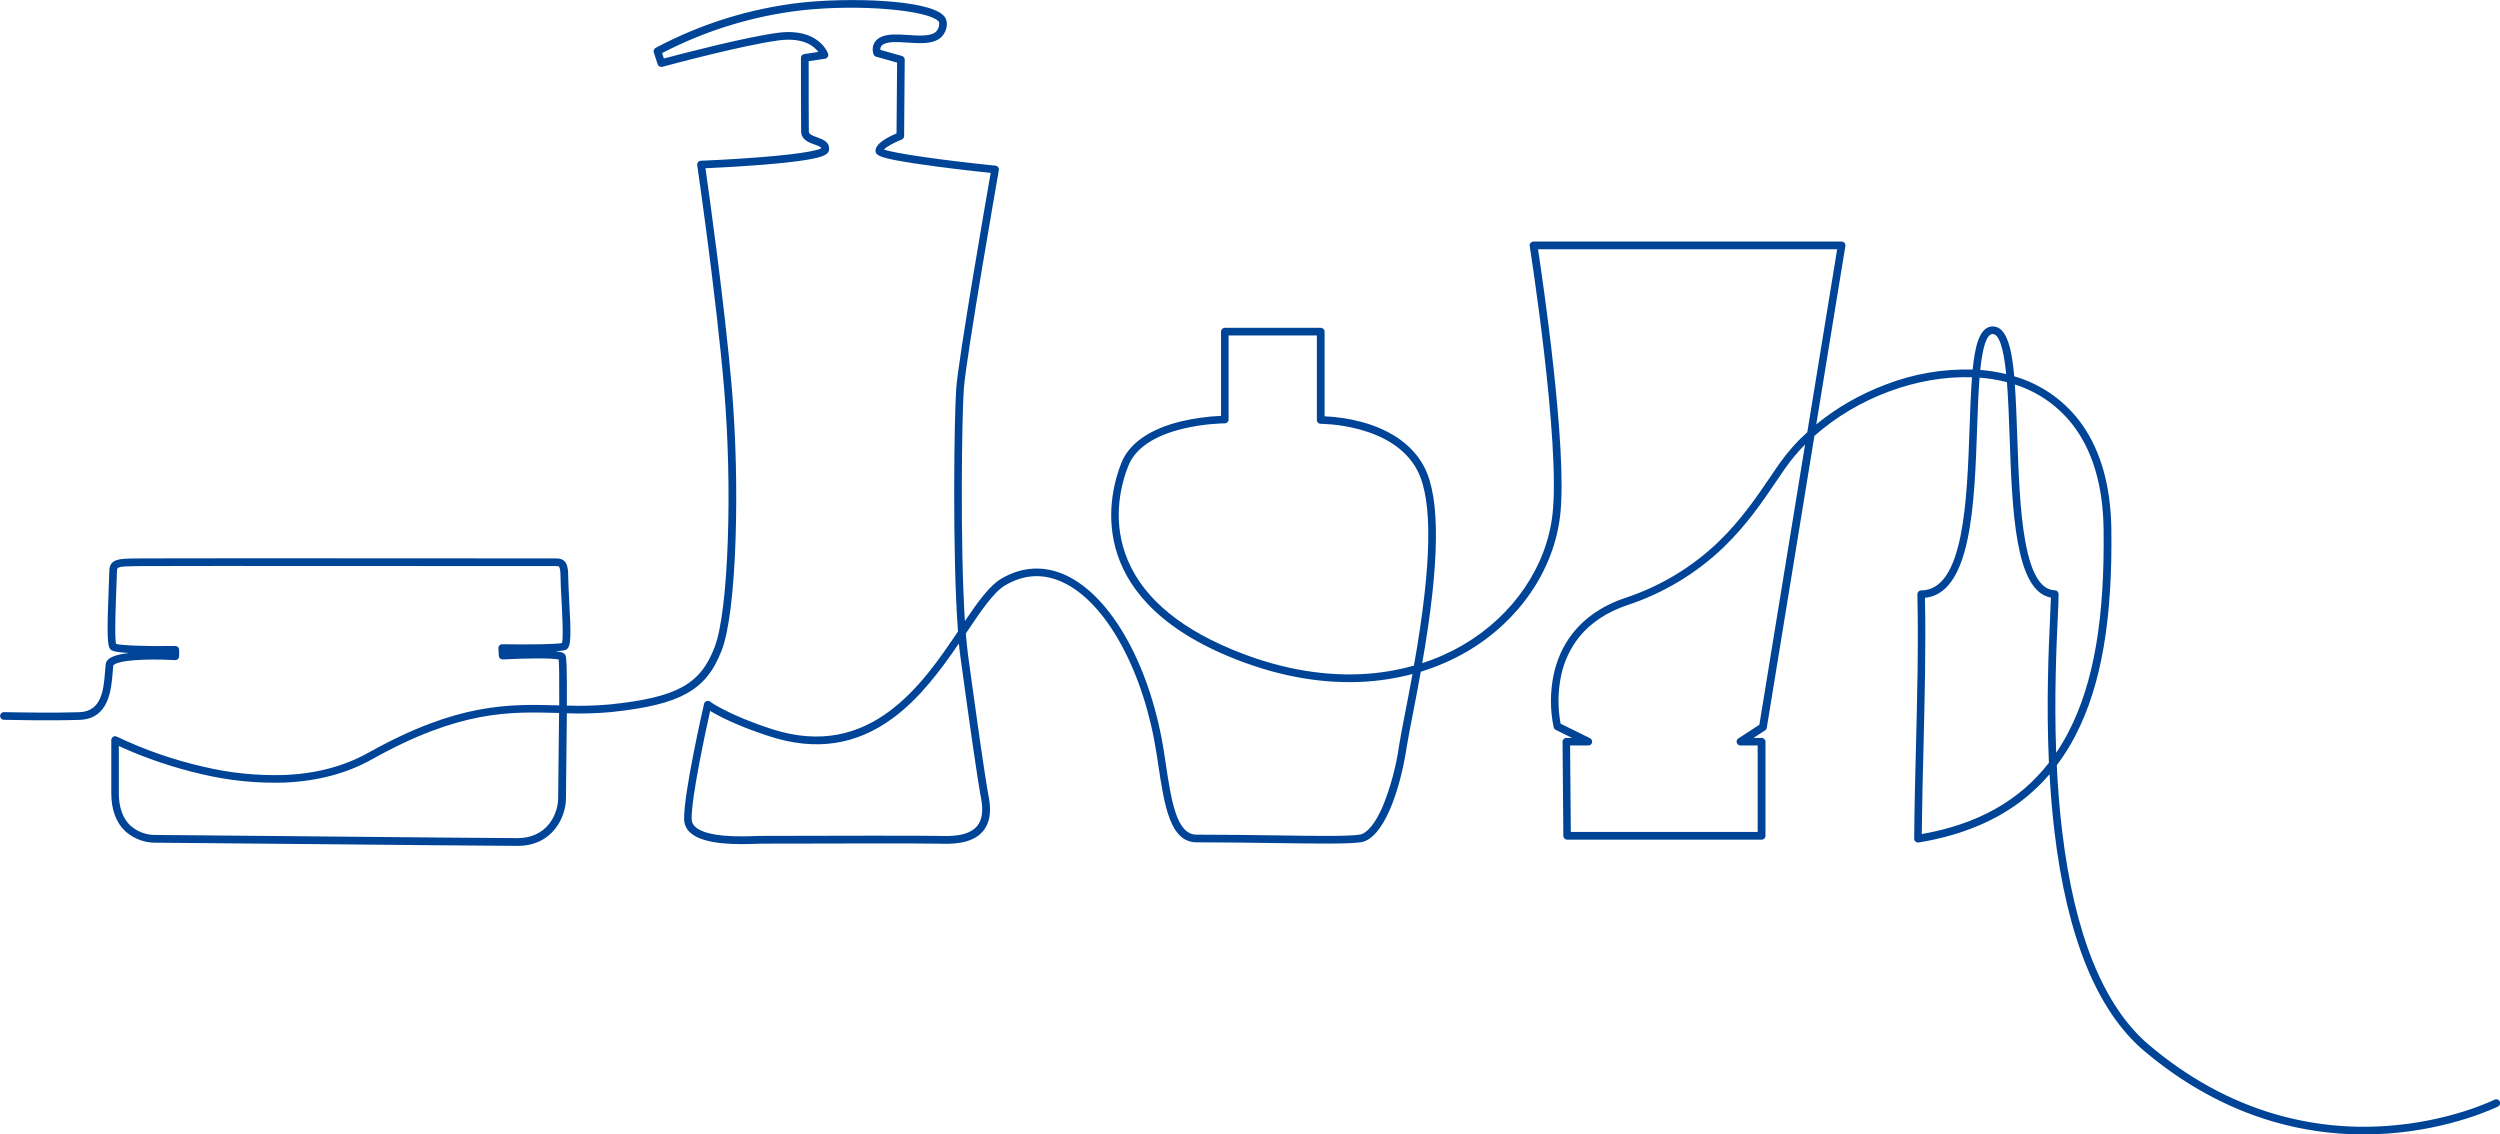 <?xml version="1.0" encoding="UTF-8"?>
<svg id="b" data-name="レイヤー 2" xmlns="http://www.w3.org/2000/svg" width="1123.39" height="509.74" viewBox="0 0 1123.39 509.74">
  <defs>
    <style>
      .g {
        fill: #004498;
        stroke-width: 0px;
      }
    </style>
  </defs>
  <g id="c" data-name="レイヤー 1">
    <g id="d" data-name="img startup">
      <g id="e" data-name="グループ 81">
        <g id="f" data-name="パス 20">
          <path class="g" d="M1062.24,509.74h-.04v-1.5c3.2,0,6.53-.11,9.79-.32,29.21-1.91,49.57-11.94,49.77-12.04.07-.03.1-.09.11-.13.01-.04.02-.1-.01-.17-.03-.07-.09-.1-.13-.11-.04-.01-.1-.02-.17.01-.2.1-20.26,10.08-49.59,11.99-17.02,1.15-33.95-.69-50.32-5.47-20.25-5.94-39.42-16.47-56.96-31.31-20.71-17.51-34.04-50.31-39.63-97.5-1.09-9.2-1.89-19.15-2.38-29.56v-.27s.15-.22.15-.22c3.21-4.23,6.06-8.77,8.48-13.5,11.45-22.22,16.5-51.58,15.89-92.39-.3-18.43-4.53-33.65-12.57-45.23-7.18-10.37-17.81-18-29.92-21.49l-1.03-.31-.04-.51c-1.32-14.92-3.85-21.58-8.21-21.58-4.02,0-6.37,5.78-7.61,18.73l-.07.7-.7-.02c-13.56-.47-26.81,1.79-39.44,6.72-11.72,4.41-22.5,10.74-32.06,18.81l-1.55,1.31,13.73-84.13c0-.11-.03-.16-.06-.19-.03-.03-.08-.06-.16-.06h-138.45c-.16.02-.24.14-.22.26.14.88,13.94,88.65,10.26,121-2.73,24.01-17.98,46.34-40.8,59.73-6.29,3.67-13,6.62-19.96,8.78l-1.17.36.21-1.21c8.06-45.65,8.48-74.57,1.27-88.42-4.77-9.18-14.1-15.89-26.98-19.42-5.62-1.53-11.43-2.39-17.25-2.57l-.73-.02v-39.49c0-.12-.1-.22-.22-.22h-43.1c-.12,0-.22.1-.22.22v39.28l-.72.02c-6.24.21-12.48,1.06-18.55,2.51-13.44,3.3-22.3,9.43-25.61,17.71-5.24,13.1-17.31,57.92,47.14,84.91,20.13,8.43,39.99,12.29,58.98,11.45,8.13-.35,16.22-1.62,24.06-3.79l1.15-.32-.21,1.17c-1.26,6.98-2.54,13.59-3.58,18.91l-.08.43c-1.18,6.07-2.11,10.87-2.6,14.09-1.34,9.36-3.81,18.56-7.34,27.34-3.56,8.33-7.7,13.23-11.65,13.8-5.57.81-19.81.6-37.85.34h-.63c-10.54-.16-22.5-.33-34.96-.33-10.39,0-12.75-15.73-15.48-33.95-.2-1.34-.4-2.68-.61-4.02-2.83-18.48-8.4-35.69-16.09-49.78-7.74-14.17-17.08-24.15-27-28.84-9.29-4.4-18.95-3.91-27.91,1.4-5.14,3.05-10.3,10.36-17.03,20.36l-1.22,1.81-.15-2.18c-2.4-34.82-1.47-95.22-.63-106.61,1.09-14.79,15.62-97.73,15.77-98.56.01-.14-.08-.25-.2-.26-18.78-1.91-47.98-5.56-51.45-7.79l-.5-.32.19-.56c.71-2.07,5.9-4.69,9.22-5.94.08-.03.14-.11.14-.21l.27-34.3c0-.1-.07-.19-.16-.22l-10.59-2.99-.1-.42c-.26-1.07-.1-2.19.46-3.15.98-1.52,3.15-2.41,6.29-2.59,2.29-.07,4.58,0,6.83.2,5.44.37,11.09.74,14.08-1.96,1.38-1.33,2.15-3.22,2.1-5.16,0-1.05-.45-2.02-1.25-2.68-7.21-6.67-41.4-7.49-62.74-5.15-22.72,2.63-44.49,9.41-64.68,20.16-.07.04-.11.15-.08.25l1.76,5.34c.04.11.16.18.27.15,3.71-1,36.26-9.74,52.45-11.91,13.4-1.8,18.44,4.2,19.98,6.86l.56.96-8.61,1.28c-.11.02-.19.11-.19.22v.14c0,4.7,0,28.38.08,32.95.05,2.7,2.71,3.64,5.05,4.47,2.3.81,4.29,1.52,4.02,3.54l-.03.21-.13.17c-1.36,1.67-11.55,3.34-28.69,4.69-13.11,1.04-26.17,1.57-26.72,1.59-.15.02-.24.13-.22.25.08.57,8.47,58.11,12.12,100.54,1.84,22.53,2.39,45.4,1.65,67.99-.79,23.43-2.94,40.78-6.05,48.88-6.68,17.38-17.45,23.35-48.01,26.6-6.82.63-13.73.81-20.56.52l-.72-.03v-.72c.04-5.83.12-21.31-.45-22.62-.19-.38-.7-1.41-13.93-1.23-5.11.07-10.1.29-12.02.39l-.75.04-.15-2.91h.8c15.1.25,25.7-.09,27.01-.86,1.52-.89,1.18-9.43.52-21.4v-.25c-.22-3.73-.41-7.25-.41-9.42,0-3.56-.37-5.38-1.29-6.29-.85-.84-2.12-.82-3.75-.81-.25,0-.51,0-.79,0h-8.15c-111.16-.08-170.33-.08-175.88,0-.99.01-1.91.02-2.78.03-8.04.07-10.59.27-10.59,4.21,0,1.06-.11,3.58-.23,6.5-.67,16.09-.86,26.31.29,27.54.28.3,1.14,1.23,14.77,1.48,4.99.09,9.88.06,12.34.04h.76s0,2.42,0,2.42l-.79-.04c-2.19-.1-7.9-.32-13.54-.11-9.83.36-14.96,1.78-15.25,4.23-.12.98-.2,2.08-.3,3.25-.61,7.63-1.54,19.16-12.98,19.56-11.09.38-27.18.11-33.59-.02h-.33s0,0,0,0c-.15,0-.24.09-.24.21,0,.14.09.24.22.24.2,0,20.63.49,33.96.03,11.84-.41,12.75-11.71,13.4-19.96v-.14c.1-1.12.19-2.18.3-3.1.2-1.51,2.93-3.4,14.82-3.84,6.04-.22,12.08.04,14.4.16h.11c.08,0,.14-.01.19-.06.04-.04.07-.1.07-.16v-2.89c0-.06-.02-.12-.07-.16-.04-.04-.13-.07-.16-.06-9.93.16-25.47-.04-27.58-1.23l-.2-.12-.1-.21c-.95-1.97-.59-14.13-.05-26.98.12-2.84.23-5.48.23-6.56,0-3.68,2.56-3.7,10.14-3.77.86,0,1.79-.02,2.78-.03,3.26-.05,30.45-.11,175.87,0h8.14s.81,0,.81,0c1.62-.02,2.71-.03,3.43.68.81.81,1.16,2.59,1.16,5.97,0,2.25.2,5.87.41,9.69.66,12,.85,19.25-.1,20.77l-.13.21-.23.09c-2.14.85-17.7.89-27.65.71h0c-.06,0-.12.03-.17.07-.04.04-.06.1-.06.16l.17,3.37c0,.06.03.11.07.15.04.04.1.06.16.06,9.23-.5,23.82-.83,26.17.3l.34.16.07.37c.29,1.55.4,8.77.33,22.08v.77s-1.88-.05-1.88-.05c-22-.61-44.75-1.25-84.7,21.11-10.9,6.1-23.68,9.52-38,10.16-12.46.42-24.94-.83-37.07-3.73-13.53-3.08-26.75-7.67-39.28-13.65-.05-.02-.08-.03-.12-.03h0c-.12,0-.22.1-.22.22v23.82c0,7.12,2,12.57,5.96,16.21,3.56,3.1,8.13,4.73,12.87,4.6,3.96,0,31.6.26,63.61.57l2.26.02c41.3.39,88.11.84,96.37.84,14.74,0,20.23-12.17,20.23-19.83,0-1.61.05-5.44.11-10.35l.02-1.21c.15-11.43.24-20.42.29-27.48v-.78s.78.03.78.03c6.84.29,13.75.11,20.56-.53,16.17-1.72,26.12-4.16,33.27-8.17,7.06-3.96,11.57-9.55,15.1-18.71,3.12-8.12,5.28-25.53,6.08-49.02.74-22.6.18-45.5-1.65-68.05-3.41-39.55-11.11-93.49-11.97-99.51l-.12-.82.83-.04c3.3-.14,14.96-.68,26.54-1.62,8.05-.65,14.5-1.36,19.16-2.11,6.09-.98,9.02-1.99,9.21-3.17.37-2.28-1.55-3.14-4.3-4.12-2.42-.86-4.71-1.67-4.76-4.06-.08-4.23-.08-24.55-.08-31.23v-1.65l8.64-1.29c.16-.05.22-.18.18-.29-.15-.43-3.95-10.66-21.05-8.37-14.82,1.99-43.26,9.44-51.62,11.68l-.68.18-1.65-4.98.56-.29c19.94-10.45,41.39-17.08,63.76-19.69,23.56-2.57,55.93-.94,62.37,5.01.68.51,1.11,1.36,1.15,2.28.08,1.83-.63,3.62-1.93,4.92-2.87,2.6-8.42,2.23-13.79,1.87-2.3-.21-4.62-.27-6.9-.2-3.33.2-5.57,1.14-6.62,2.79-.72,1.23-.85,2.74-.34,4.11.02.04.07.09.14.11l10.53,2.97-.27,33.98-.47.19c-4.28,1.7-8.89,4.33-8.99,6.58-.04.87,2.51,1.75,8.26,2.85,4.29.82,10.31,1.75,17.91,2.75,10.9,1.43,21.93,2.61,25.05,2.94l.8.08-.14.79c-1.49,8.53-14.58,83.7-15.6,97.58-.89,12.1-1.82,74.58.82,109.14l.02.26-.15.22c-13.34,19.83-32.39,48.15-64.98,48.15-6.33,0-13.17-1.07-20.59-3.48-20.12-6.54-28.03-12.47-28.11-12.53-.16-.06-.21-.03-.25-.01-.04.02-.08.06-.1.14-.37,1.63-9.15,40.02-8.92,51.52.02,1.84.82,3.59,2.18,4.82,5.85,5.53,21.72,4.96,28.49,4.72,1-.04,1.74-.06,2.21-.06.65,0,2.57,0,5.4-.01h2.52c18-.05,65.81-.17,71.81.01h.26c4.9.16,14.04.44,18.71-5,2.7-3.15,3.5-7.81,2.38-13.84-1.92-10.31-5.06-32.85-9.29-63.56-.41-2.95-.78-6.55-1.1-10.69l-.02-.26.66-.98c6.59-9.81,12.28-18.28,17.75-21.53,8.96-5.31,18.21-5.77,27.49-1.38,9.83,4.65,19.1,14.56,26.8,28.65,7.67,14.05,13.22,31.21,16.05,49.64l.61,4.01c2.77,18.43,5.16,34.33,15.93,34.33,12.65,0,24.75.18,35.43.33h.15c18.06.26,32.32.47,37.92-.34,8.77-1.27,16.38-21.85,19.37-41.52.5-3.27,1.45-8.18,2.66-14.4l.02-.1c1.15-5.93,2.45-12.59,3.75-19.86l.08-.45.44-.13c7.33-2.19,14.39-5.26,21-9.11,22.94-13.46,38.27-35.91,41.01-60.06,3.45-30.35-8.69-110.91-10.09-120l-.13-.86h137.94l-13.79,84.47-.2.18c-4.75,4.27-9.02,9.08-12.7,14.31-1.15,1.66-2.31,3.37-3.54,5.18l-.2.3c-6.31,9.31-13.45,19.85-23.76,29.76-11.99,11.48-26.66,20.28-42.43,25.45-21.43,7.27-28.74,22.21-31.1,33.46-1.57,7.6-1.56,15.31.02,22.91,0,.04.05.09.11.12l13.12,6.47h-8.98c-.12,0-.22.1-.22.23l.36,42.28c0,.12.1.22.22.22h87.39c.12,0,.22-.1.22-.22v-42.28c0-.12-.1-.22-.22-.22h-8.72l9.45-6.15c.05-.03.09-.09.1-.15l21.49-131.66.2-.18c19.75-17.71,47.68-28.01,72.85-26.88l.78.03-.07.78c-.57,6.77-.85,14.84-1.14,23.39-1.15,33.21-2.58,74.53-23.19,74.53-.1,0-.17.03-.23.09-.02.02-.04.08-.04.14.52,22.87-.07,46.33-.64,69.03-.34,13.46-.68,27.36-.79,40.83.02.11.06.16.09.18.03.02.09.05.17.04,16.95-2.76,31.47-8.35,43.15-16.62,5.99-4.25,11.37-9.29,16-14.99l1.23-1.51.1,1.95c.49,9.56,1.26,18.77,2.28,27.36,5.6,47.3,18.99,80.2,39.78,97.79,17.59,14.87,36.81,25.44,57.12,31.39,13.16,3.85,26.79,5.8,40.51,5.8h.17v1.5h-.17c-13.86,0-27.63-1.97-40.93-5.87-20.51-6.02-39.91-16.68-57.67-31.69-21.09-17.84-34.65-51.07-40.3-98.76-.95-8.05-1.69-16.64-2.18-25.55-4.43,5.2-9.5,9.83-15.07,13.79-11.87,8.4-26.59,14.08-43.77,16.88-.45.07-.91-.03-1.28-.3-.37-.27-.62-.67-.69-1.12-.02-.1-.02-.2-.02-.3.1-13.47.45-27.38.79-40.83.57-22.69,1.16-46.14.64-68.97,0-.46.17-.91.49-1.24.34-.33.77-.5,1.21-.52,19.23,0,20.63-40.52,21.76-73.08.29-8.24.56-16.04,1.09-22.68-24.5-.86-51.55,9.19-70.81,26.35l-21.4,131.14c-.08.48-.35.9-.76,1.17l-5.22,3.4h3.67c.95,0,1.72.77,1.72,1.72v42.28c0,.95-.77,1.72-1.72,1.72h-87.39c-.94,0-1.71-.77-1.72-1.71l-.36-42.28c0-.95.76-1.73,1.71-1.74h2.56l-7.35-3.63c-.46-.23-.79-.64-.91-1.13-1.63-7.83-1.64-15.74-.03-23.54,2.44-11.63,9.99-27.08,32.09-34.58,15.57-5.1,30.05-13.78,41.87-25.11,10.19-9.8,17.29-20.27,23.55-29.5l.21-.31c1.23-1.81,2.39-3.53,3.55-5.2,3.69-5.25,7.97-10.09,12.73-14.39l13.42-82.2h-134.42c1.9,12.45,13.35,89.79,9.96,119.53-2.8,24.62-18.4,47.49-41.75,61.18-6.58,3.84-13.6,6.9-20.88,9.12-1.28,7.11-2.54,13.62-3.66,19.38l-.03.15c-1.2,6.2-2.16,11.1-2.65,14.34-3.07,20.25-10.64,41.33-20.63,42.78-5.72.83-20.04.62-38.16.36h-.15c-10.68-.16-22.78-.33-35.41-.33-12.06,0-14.54-16.5-17.41-35.61l-.61-4.01c-2.8-18.25-8.29-35.25-15.88-49.15-7.54-13.81-16.58-23.5-26.12-28.01-8.81-4.17-17.59-3.72-26.09,1.32-5.18,3.07-10.79,11.41-17.28,21.07l-.36.54c.32,4,.68,7.48,1.07,10.34,4.22,30.69,7.36,53.21,9.28,63.49,1.21,6.5.3,11.58-2.71,15.09-5.13,5.99-14.73,5.69-19.89,5.53h-.26c-5.98-.19-53.77-.07-71.77-.02h-2.52c-2.83.01-4.75.02-5.41.02-.46,0-1.19.03-2.11.06-7.02.25-23.32.83-29.62-5.11-1.66-1.5-2.63-3.65-2.66-5.9-.24-11.67,8.58-50.24,8.96-51.88.1-.45.38-.83.77-1.07.39-.25.85-.32,1.3-.22.24.05.46.16.66.31.08.06,7.96,5.89,27.66,12.29,44.36,14.41,68.04-20.55,83.72-43.86-2.61-34.68-1.69-97.01-.8-109.11,1-13.59,13.46-85.35,15.48-96.93-3.92-.41-14.16-1.52-24.29-2.86-7.63-1.01-13.68-1.94-18-2.76-7.43-1.43-9.56-2.41-9.47-4.39.14-3.35,5.79-6.21,9.46-7.72l.25-31.83-9.42-2.66c-.51-.14-.93-.52-1.13-1.02-.67-1.81-.5-3.78.46-5.42,1.34-2.11,3.97-3.28,7.83-3.51,2.36-.08,4.74,0,7.08.2,5.04.34,10.27.69,12.64-1.46.98-.97,1.52-2.36,1.46-3.77-.02-.47-.24-.9-.61-1.19-4.97-4.59-34.17-7.62-61.24-4.67-21.97,2.57-43.05,9.04-62.67,19.23l.8,2.43c9.15-2.44,36.6-9.59,51.13-11.54,18.29-2.46,22.5,8.88,22.67,9.36.31.9-.17,1.88-1.06,2.2-.1.04-.21.06-.31.08l-7.36,1.1v.36c0,17.91.02,28.4.08,31.2.02,1.15,1,1.69,3.76,2.67,2.34.83,5.88,2.08,5.28,5.77-.29,1.77-2.09,3.06-10.46,4.41-4.7.76-11.19,1.47-19.27,2.12-10.78.87-21.64,1.4-25.77,1.58,1.29,9.02,8.58,60.59,11.86,98.78,1.84,22.61,2.4,45.57,1.66,68.23-.8,23.65-3,41.23-6.18,49.51-3.66,9.52-8.37,15.34-15.76,19.48-7.34,4.11-17.47,6.61-33.86,8.36-6.63.62-13.35.81-20,.56-.05,6.94-.14,15.69-.28,26.71l-.02,1.21c-.06,4.91-.11,8.73-.11,10.33,0,8.25-5.9,21.33-21.73,21.33-8.27,0-55.08-.45-96.39-.84l-2.26-.02c-32-.3-59.64-.57-63.57-.57-5.09.15-10.03-1.63-13.89-4.98-4.29-3.95-6.46-9.77-6.46-17.33v-23.82c0-.95.77-1.72,1.72-1.72h0c.27,0,.54.06.78.19,12.41,5.92,25.53,10.48,38.96,13.54,12.01,2.86,24.35,4.1,36.67,3.69,14.08-.63,26.64-3.99,37.33-9.97,40.32-22.56,63.26-21.92,85.47-21.31h.35c.06-11.59-.03-18.51-.25-20.6-2.5-.64-13.33-.67-25.08-.04-.44.02-.91-.13-1.25-.44-.34-.3-.54-.73-.57-1.19l-.17-3.38c-.02-.47.15-.94.48-1.29.33-.34.78-.53,1.25-.53h0c12.88.23,24.53-.01,26.82-.53.74-2.24.04-14.81-.22-19.67-.21-3.85-.41-7.48-.41-9.77,0-3.65-.45-4.64-.71-4.91-.27-.27-1.24-.25-2.36-.24h-.82s-8.14,0-8.14,0c-145.42-.1-172.59-.04-175.85,0-.99.01-1.92.02-2.79.03-8.39.07-8.66.42-8.66,2.27,0,1.11-.11,3.65-.23,6.58-.24,5.88-.97,23.25-.18,26.08,1.99.65,12.71,1.17,26.6.95h.02c.45,0,.89.18,1.21.49.33.32.52.77.52,1.23v2.89c0,.47-.2.93-.54,1.25-.34.32-.82.49-1.28.47h-.12c-2.29-.13-8.28-.38-14.26-.16-12.49.46-13.38,2.53-13.39,2.55-.1.87-.18,1.9-.27,3v.14c-.64,7.81-1.68,20.89-14.86,21.34-13.37.46-33.85-.02-34.05-.03-.95-.02-1.7-.81-1.68-1.76.01-.93.78-1.69,1.71-1.69h.4c6.4.14,22.46.41,33.5.03,10.11-.35,10.9-10.23,11.53-18.17.09-1.19.18-2.31.3-3.31.23-1.92,1.76-4.13,10.49-5.12-7.21-.42-7.88-1.14-8.4-1.7-1.27-1.37-1.65-5.65-.69-28.63.12-2.9.23-5.41.23-6.44,0-5.61,4.55-5.65,12.08-5.71.86,0,1.78-.02,2.77-.03,5.56-.08,64.74-.08,175.9,0h8.15c.27,0,.52,0,.77,0,1.81-.02,3.53-.04,4.83,1.24,1.25,1.23,1.73,3.29,1.73,7.35,0,2.13.19,5.63.39,9.34v.25c.94,16.8.88,21.53-1.24,22.78-.63.37-2.36.63-4.8.81,3.72.38,4.06,1.08,4.42,1.81.45.92.69,4.92.6,22.56,6.53.24,13.12.06,19.62-.54,29.84-3.17,40.33-8.93,46.76-25.65,3.05-7.94,5.17-25.13,5.95-48.39.74-22.53.18-45.35-1.65-67.82-3.65-42.39-12.02-99.88-12.11-100.45-.14-.94.52-1.82,1.46-1.95.06,0,.12-.02.19-.02.55-.02,13.58-.55,26.66-1.59,22.12-1.75,26.61-3.51,27.47-4.03-.1-.47-.76-.87-3.03-1.67-2.52-.89-5.98-2.12-6.05-5.85-.08-4.59-.08-28.28-.08-32.98v-.13c0-.85.63-1.58,1.47-1.7l6.36-.95c-1.95-2.62-6.82-6.65-17.86-5.18-16.1,2.16-48.57,10.87-52.21,11.86-.93.25-1.85-.24-2.13-1.11l-1.76-5.34c-.25-.77.07-1.62.77-2.03,20.39-10.85,42.33-17.69,65.25-20.34,21.64-2.37,56.41-1.42,63.9,5.51,1.11.92,1.77,2.31,1.77,3.79.06,2.34-.88,4.63-2.58,6.27-3.48,3.15-9.45,2.75-15.22,2.37-2.22-.2-4.45-.26-6.66-.2-2.58.15-4.4.82-5.08,1.88-.28.47-.4,1.03-.35,1.59l9.71,2.74c.75.21,1.26.9,1.25,1.67l-.27,34.31c0,.71-.45,1.35-1.11,1.6-3.78,1.43-6.87,3.3-7.95,4.46,4.58,1.69,25.72,4.77,50.11,7.25.94.1,1.63.94,1.54,1.89l-.02.12c-.15.83-14.67,83.7-15.75,98.42-.82,11.12-1.72,69.17.49,104.21,6.25-9.23,11.2-15.98,16.28-19,9.41-5.58,19.55-6.09,29.32-1.47,10.21,4.83,19.78,15.02,27.67,29.47,7.78,14.24,13.4,31.63,16.26,50.28.21,1.35.41,2.69.61,4.02,2.63,17.54,4.91,32.68,14,32.68,12.47,0,24.43.17,34.98.32h.63c17.97.27,32.17.48,37.61-.32,3.37-.49,7.19-5.19,10.48-12.89,3.48-8.66,5.92-17.74,7.24-26.99.49-3.26,1.43-8.07,2.61-14.16l.08-.43c.97-5.01,2.17-11.19,3.36-17.72-7.59,2.01-15.4,3.2-23.24,3.54-19.22.84-39.29-3.05-59.63-11.56-65.71-27.52-53.31-73.43-47.95-86.85,3.5-8.75,12.71-15.18,26.65-18.61,5.94-1.42,12.03-2.26,18.13-2.52v-37.84c0-.95.77-1.72,1.72-1.72h43.1c.95,0,1.72.77,1.72,1.72v38.04c5.7.23,11.37,1.1,16.87,2.6,13.29,3.64,22.94,10.61,27.91,20.17,7.3,14.03,7,42.87-.91,88.16,6.42-2.08,12.63-4.86,18.47-8.27,22.41-13.15,37.39-35.05,40.07-58.6,3.65-32.15-10.11-119.72-10.25-120.6-.15-.94.5-1.82,1.43-1.97.09-.01.18-.02.27-.02h138.45c.46,0,.89.18,1.22.5s.5.76.5,1.22c0,.09,0,.19-.02.28l-13.08,80.15c9.3-7.57,19.71-13.55,30.95-17.79,12.59-4.91,25.82-7.21,39.32-6.84.98-9.7,2.87-19.39,9.04-19.39,6.66,0,8.64,11.26,9.66,22.44h.05c12.44,3.6,23.36,11.44,30.73,22.09,8.21,11.83,12.53,27.33,12.84,46.06.62,41.07-4.48,70.66-16.05,93.1-2.42,4.72-5.26,9.26-8.46,13.5.49,10.28,1.28,20.1,2.36,29.18,5.54,46.8,18.7,79.28,39.11,96.53,17.38,14.7,36.36,25.13,56.41,31.01,16.2,4.73,32.96,6.55,49.8,5.41,28.97-1.89,48.82-11.74,49.02-11.84.41-.21.88-.24,1.32-.1.44.14.79.45,1,.86.21.41.24.88.1,1.31-.14.44-.45.79-.86,1-.21.1-20.83,10.27-50.34,12.2-3.28.21-6.6.32-9.85.32ZM232.52,378.12c-8.21,0-54.64-.44-95.61-.83l-3.07-.03c-31.98-.3-59.6-.57-63.54-.57-4.59.15-9.07-1.45-12.57-4.47-3.87-3.56-5.83-8.91-5.83-15.9v-22.26h.75l.32-.68c12.15,5.64,24.92,10.02,37.97,13.02,12.18,2.9,24.7,4.16,37.21,3.75,14.39-.64,27.25-4.08,38.22-10.22,39.86-22.31,62.54-21.67,84.47-21.06l1.89.05v.73c-.07,9.81-.2,20.46-.29,27.51-.07,5.54-.13,9.83-.13,11.57-.07,4.5-1.64,8.93-4.41,12.46-3.61,4.53-8.92,6.93-15.38,6.93ZM70.28,375.19c3.97,0,31.59.26,63.58.57l3.07.03c40.96.39,87.39.83,95.59.83,5.98,0,10.89-2.2,14.2-6.36,2.57-3.28,4.02-7.38,4.09-11.54,0-1.73.05-6.03.12-11.48.09-6.96.22-17.27.29-26.87h-.42c-21.74-.62-44.2-1.25-83.7,20.86-11.17,6.25-24.26,9.75-38.89,10.41-12.64.43-25.3-.85-37.61-3.78-12.76-2.94-25.27-7.18-37.2-12.63v21.1c0,6.56,1.79,11.53,5.33,14.78,3.2,2.76,7.29,4.21,11.55,4.09ZM333.23,377.32c-7.44,0-17.63-.69-21.89-4.72-1.28-1.14-2.03-2.79-2.05-4.53-.21-10.3,7.12-43.46,8.59-50l.73.16.41-.63c2.79,1.81,11,6.57,27.07,11.79,20.33,6.6,38.1,4,54.3-7.96,12.59-9.29,22.3-22.87,30.42-34.87l1.18-1.75.18,2.11c.27,3.12.58,5.91.9,8.3,4.23,30.74,7.38,53.3,9.29,63.58,1.1,5.89.33,10.43-2.28,13.47-4.53,5.28-13.53,5.01-18.36,4.85h-.26c-5.94-.19-52.11-.07-71.83-.03-4.21.01-7.09.02-7.92.02-.51,0-1.26.03-2.22.06-1.55.06-3.76.14-6.28.14ZM319.12,319.44c-1.88,8.4-8.52,38.94-8.32,48.61.01,1.32.58,2.57,1.56,3.44,5.27,4.98,21.13,4.41,27.1,4.19.98-.04,1.76-.06,2.27-.06.83,0,3.71,0,7.92-.02,19.73-.05,65.92-.16,71.88.02h.26c4.59.15,13.12.41,17.18-4.32,2.3-2.68,2.95-6.79,1.94-12.22-1.92-10.32-5.07-32.89-9.31-63.65-.26-1.86-.5-3.97-.72-6.28-7.95,11.66-17.42,24.52-29.59,33.5-16.63,12.27-34.84,14.94-55.66,8.18-14.76-4.8-23.01-9.24-26.51-11.38ZM862.04,376.58v-.9c.12-13.08.45-26.59.78-39.65v-.11c.56-22.35,1.14-45.45.66-67.99l.75-.02-.04-.75c8.88-.5,14.9-8.62,18.38-24.82,3.12-14.49,3.77-33.42,4.35-50.11.28-8.04.57-16.35,1.17-23.42l.06-.73.73.05c4.66.31,9.31,1.08,13.82,2.29l.51.14.04.53c.64,7.76.96,16.74,1.26,25.41,1.13,32.29,2.42,68.88,17.9,70.64l.68.08v.68c-.05,2.19-.2,5.41-.38,9.5v.19c-.62,13.34-1.77,38.15-.52,65.4v.27s-.16.22-.16.22c-13.66,17.71-33,28.49-59.11,32.96l-.88.15ZM865,268.61c.45,22.35-.12,45.22-.67,67.35v.11c-.32,12.76-.65,25.94-.77,38.72,25.17-4.47,43.87-14.95,57.13-32.02-1.23-27.21-.09-51.94.53-65.25v-.19c.18-3.68.32-6.66.37-8.8-16.12-2.82-17.41-39.53-18.55-71.97-.3-8.47-.6-17.21-1.21-24.82-4.02-1.05-8.15-1.74-12.29-2.05-.56,6.87-.83,14.87-1.1,22.61-.58,16.76-1.24,35.76-4.38,50.38-3.55,16.53-9.79,25.02-19.04,25.95ZM791.32,375.33h-86.95l-.35-41.83h9.71c.09,0,.16-.05.2-.12.05-.11,0-.24-.1-.3l-13.89-6.85-.07-.37c-1.42-7.4-1.39-14.89.1-22.28,1.35-6.75,4.34-13.14,8.67-18.49,5.32-6.5,12.77-11.4,22.13-14.58,15.84-5.19,30.56-14.02,42.59-25.55,10.35-9.95,17.5-20.51,23.82-29.83,1.3-1.91,2.52-3.72,3.74-5.47,3.17-4.53,6.81-8.76,10.81-12.58l1.62-1.54-21.39,131.05-10,6.51c-.06.04-.1.11-.1.19,0,.12.1.22.22.22h9.24v41.84ZM705.86,373.83h83.96v-38.84h-7.74c-.95,0-1.72-.78-1.72-1.73,0-.58.29-1.12.78-1.44l9.44-6.15,20.55-125.93c-3.29,3.32-6.31,6.93-8.98,10.76-1.21,1.74-2.43,3.55-3.73,5.46-6.36,9.38-13.56,20.01-24.02,30.07-12.19,11.68-27.12,20.64-43.16,25.89-9.09,3.08-16.3,7.83-21.44,14.1-4.17,5.16-7.06,11.33-8.36,17.84-1.43,7.07-1.48,14.25-.17,21.33l13.22,6.52c.85.42,1.21,1.45.79,2.3-.29.59-.89.97-1.55.97h-8.2l.33,38.83ZM922.63,342.76l-.09-2.19c-1.07-26.27.03-50.14.62-62.96.23-4.91.39-8.46.39-10.63,0-.12-.1-.22-.22-.22-7.07-.19-11.87-7.7-14.69-22.97-2.48-13.46-3.09-30.66-3.67-47.29v-.11c-.32-8.95-.62-17.4-1.18-24.58l.75-.06.21-.72c11.94,3.49,22.42,11.04,29.5,21.26,7.99,11.51,12.19,26.64,12.49,44.98.62,40.74-4.42,70.03-15.83,92.18-2.05,4-4.41,7.88-7.01,11.53l-1.27,1.78ZM905.38,172.77c.51,6.97.79,15.04,1.09,23.55v.11c.59,16.58,1.19,33.73,3.65,47.08,2.67,14.46,7,21.57,13.25,21.74.94.03,1.67.78,1.68,1.72,0,2.21-.16,5.77-.39,10.7-.57,12.44-1.63,35.28-.71,60.59,2.06-3.05,3.95-6.24,5.63-9.51,11.3-21.93,16.28-50.99,15.67-91.47-.3-18.04-4.41-32.89-12.22-44.15-6.68-9.64-16.47-16.84-27.65-20.36ZM606.28,304.55c-17.39,0-35.43-3.87-53.72-11.53-25.67-10.75-41.93-25.47-48.35-43.77-6.01-17.13-1.67-32.77,1.45-40.57,7.89-19.72,44.32-19.95,44.69-19.95.12,0,.22-.1.22-.22v-39.29h42.66v39.5c0,.06.02.12.07.16.04.04.1.06.17.06h0c.34,0,33.37-.16,44.77,21.76,7.2,13.85,6.72,43-1.49,89.1l-.08.46-.45.13c-8.09,2.32-16.46,3.68-24.87,4.03-1.68.07-3.38.11-5.07.11ZM552.08,150.72v37.79c0,.95-.77,1.72-1.72,1.72-.36,0-35.78.22-43.3,19.01-3.04,7.6-7.28,22.85-1.43,39.52,6.27,17.87,22.25,32.3,47.51,42.88,19.86,8.32,39.43,12.12,58.15,11.3,8.14-.35,16.23-1.64,24.07-3.85,8.06-45.5,8.57-74.18,1.55-87.69-10.94-21.02-43.06-20.94-43.41-20.95-.46-.02-.91-.17-1.24-.49-.33-.33-.52-.77-.52-1.23v-38h-39.66ZM903.19,170.08l-1.03-.27c-4.31-1.11-8.75-1.84-13.18-2.15l-.77-.05.08-.77c1.22-12.63,3.42-18.26,7.14-18.26,3.98,0,6.35,6.3,7.67,20.43l.1,1.06ZM889.84,166.23c3.92.31,7.83.94,11.65,1.87-1.2-11.95-3.24-18.01-6.08-18.01-2.6,0-4.47,5.43-5.57,16.14Z"/>
          <path class="g" d="M1062.2,508.98c-13.84.02-27.61-1.95-40.89-5.83-20.41-5.99-39.72-16.6-57.39-31.54-20.95-17.71-34.42-50.78-40.04-98.27-1.09-9.21-1.82-18.44-2.28-27.41-4.67,5.75-10.11,10.84-16.15,15.13-11.77,8.34-26.4,13.97-43.46,16.75-.53.09-1.03-.27-1.12-.8,0-.05-.01-.11-.01-.16.1-13.37.45-27.33.78-40.83.57-22.69,1.16-46.15.64-69.01,0-.26.1-.51.28-.7.19-.18.44-.28.7-.29h.05c19.88,0,21.3-40.92,22.44-73.81.3-8.63.58-16.64,1.15-23.43-24.9-1.11-52.82,9.21-72.31,26.69l-21.45,131.4c-.04.27-.2.51-.43.66l-7.34,4.78h6.19c.54,0,.97.44.97.97v42.28c0,.54-.44.97-.97.97h-87.39c-.53,0-.97-.43-.97-.96l-.36-42.28c0-.54.43-.98.96-.98,0,0,0,0,0,0h5.76l-10.23-5.05c-.26-.13-.45-.36-.51-.64-1.59-7.66-1.6-15.56-.02-23.21,2.4-11.44,9.83-26.63,31.6-34.02,15.77-5.16,30.17-13.8,42.15-25.28,10.26-9.86,17.38-20.37,23.66-29.64,1.3-1.92,2.53-3.73,3.75-5.49,3.71-5.28,8.01-10.12,12.81-14.44l13.6-83.33h-136.18c1.6,10.41,13.54,89.87,10.09,120.2-2.77,24.38-18.24,47.05-41.38,60.62-6.67,3.89-13.77,6.97-21.16,9.18-1.31,7.3-2.62,14.05-3.75,19.87-1.22,6.26-2.18,11.2-2.67,14.47-2.93,19.33-10.44,40.76-20,42.15-5.66.82-19.95.61-38.04.35-10.72-.15-22.87-.33-35.57-.33-11.41,0-13.85-16.21-16.67-34.97-.2-1.33-.4-2.66-.61-4.01-2.81-18.34-8.33-35.42-15.96-49.39-7.62-13.95-16.77-23.75-26.46-28.33-9.05-4.28-18.06-3.83-26.79,1.35-5.32,3.15-10.97,11.56-17.52,21.3l-.51.76c.32,4.01.68,7.6,1.1,10.65,4.23,30.72,7.37,53.26,9.28,63.53,1.17,6.27.31,11.13-2.54,14.47-4.9,5.71-14.27,5.43-19.3,5.27h-.26c-5.91-.19-52.08-.07-71.79-.02-4.21.01-7.09.02-7.92.02-.48,0-1.23.03-2.18.06-6.87.25-22.96.83-29.03-4.91-1.52-1.37-2.4-3.32-2.42-5.36-.23-11.64,8.56-50.07,8.94-51.7.12-.52.64-.85,1.17-.73.13.03.26.09.37.17.08.06,7.95,5.93,27.89,12.41,44.28,14.39,67.68-19.05,84.72-44.38-2.6-34.15-1.73-96.8-.82-109.26,1.02-13.88,13.92-88,15.61-97.65-3.35-.35-14.27-1.52-25.07-2.94-7.58-1-13.62-1.93-17.95-2.76-7.56-1.45-8.92-2.36-8.86-3.62.14-3.23,6.95-6.24,9.46-7.24l.26-32.9-9.97-2.82c-.29-.08-.53-.29-.64-.58-.58-1.57-.43-3.32.41-4.77,1.19-1.87,3.62-2.93,7.22-3.14,2.33-.07,4.65,0,6.97.2,5.21.35,10.6.71,13.21-1.66,1.16-1.15,1.78-2.73,1.71-4.36-.03-.69-.36-1.33-.91-1.75-6.2-5.73-38.86-7.31-61.77-4.81-22.19,2.59-43.71,9.24-63.5,19.61l1.22,3.71c5.61-1.5,36.21-9.62,51.72-11.7,17.74-2.38,21.7,8.4,21.86,8.86.18.51-.09,1.06-.6,1.24-.06.02-.12.03-.17.04l-8,1.19c0,4.71,0,27.74.08,32.22.03,1.74,1.63,2.43,4.26,3.36,2.36.83,5.29,1.87,4.79,4.95-.22,1.36-1.98,2.53-9.84,3.79-4.68.75-11.15,1.47-19.22,2.12-11.5.93-23.06,1.46-26.57,1.62,1.17,8.1,8.62,60.53,11.98,99.56,1.85,22.66,2.4,45.41,1.66,68.14-.8,23.56-2.97,41.05-6.13,49.26-3.59,9.34-8.2,15.05-15.43,19.1-7.25,4.06-17.29,6.53-33.57,8.26-6.87.64-13.77.82-20.66.53-.05,7.22-.14,16.27-.29,27.48-.07,5.48-.13,9.82-.13,11.55,0,7.96-5.7,20.58-20.98,20.58-8.28,0-55.22-.45-96.63-.84-33.04-.31-61.57-.59-65.59-.59-4.91.14-9.69-1.57-13.4-4.8-4.11-3.78-6.2-9.42-6.2-16.76v-23.82c0-.54.44-.97.97-.97.15,0,.3.04.44.11,12.5,5.97,25.62,10.53,39.13,13.6,12.07,2.88,24.46,4.12,36.86,3.71,14.2-.64,26.88-4.02,37.67-10.07,40.14-22.47,62.99-21.83,85.09-21.21l1.11.03c.06-10.84,0-20.21-.31-21.94-1.9-.91-14.44-.84-25.8-.23-.26.02-.51-.07-.7-.25-.19-.17-.31-.41-.32-.67l-.17-3.37c-.01-.27.08-.53.27-.73.19-.19.45-.3.72-.3,12.2.22,25.62.03,27.36-.66,1.02-1.61.35-13.77,0-20.33-.21-3.85-.41-7.48-.41-9.73,0-3.08-.3-4.81-.93-5.44-.47-.47-1.32-.48-2.9-.46-.26,0-.53,0-.81,0h-8.15c-138.35-.11-172-.06-175.86,0-.99.01-1.92.02-2.78.03-8.1.07-9.4.28-9.4,3.02,0,1.07-.1,3.48-.23,6.55-.31,7.39-1.03,24.6-.02,26.67,1.69.96,15.07,1.33,27.2,1.14.26,0,.51.1.7.28.19.18.29.43.29.69v2.89c0,.27-.11.52-.31.71-.2.18-.46.28-.72.26-.07,0-7.27-.43-14.45-.16-13.11.48-14.04,2.73-14.1,3.18-.11.95-.2,2.05-.29,3.21-.64,8.05-1.62,20.22-14.13,20.65-13.25.46-33.79-.02-34-.03-.54-.01-.96-.46-.95-.99,0,0,0,0,0,0,0-.53.44-.96.97-.95,0,0,.02,0,.03,0,.21,0,20.69.48,33.89.03,10.78-.37,11.63-11.06,12.26-18.86.09-1.18.18-2.29.3-3.28.22-1.86,2.12-4.38,15.97-4.89,5.66-.21,11.33,0,13.6.11v-.88c-2.09.02-7.19.06-12.36-.04-13.95-.26-14.83-1.21-15.31-1.72-1.2-1.29-1.32-8.12-.49-28.09.13-3.04.23-5.44.23-6.47,0-4.86,3.79-4.9,11.33-4.96.86,0,1.78-.02,2.77-.03,5.63-.08,64.81-.09,175.89,0h8.14c.27,0,.54,0,.79,0,1.73-.02,3.21-.04,4.29,1.02s1.51,2.99,1.51,6.82c0,2.2.2,5.81.41,9.63.86,15.68.85,21.07-.89,22.09-2.12,1.25-20.33,1.08-27.4.97l.07,1.36c2.05-.1,7.04-.32,12.04-.39,13.72-.19,14.24.87,14.62,1.65.44.9.61,7.24.52,22.95,6.82.29,13.65.11,20.45-.52,30.21-3.21,40.84-9.07,47.39-26.12,3.08-8.02,5.21-25.29,6-48.63.74-22.65.19-45.32-1.65-67.91-3.62-42.12-12.03-99.92-12.11-100.5-.08-.53.29-1.03.82-1.1.03,0,.07,0,.1,0,.13,0,13.33-.53,26.7-1.59,24.74-1.95,27.79-3.96,28.17-4.42.17-1.28-.96-1.82-3.53-2.73-2.45-.87-5.49-1.94-5.55-5.16-.09-4.99-.08-32.82-.08-33.1,0-.48.35-.89.83-.96l7.52-1.12c-1.45-2.49-6.26-8.23-19.24-6.49-16.9,2.27-52,11.8-52.36,11.89-.5.14-1.02-.14-1.18-.63l-1.76-5.34c-.14-.44.04-.91.43-1.15,20.2-10.75,42.23-17.61,64.95-20.24,21.49-2.35,55.97-1.47,63.3,5.32.97.8,1.53,1.99,1.53,3.24.05,2.16-.8,4.24-2.35,5.74-3.23,2.92-9.03,2.53-14.65,2.16-2.24-.2-4.48-.27-6.73-.2-2.89.17-4.86.94-5.69,2.22-.46.78-.59,1.71-.38,2.59l10.17,2.87c.42.12.71.51.71.94l-.27,34.31c0,.4-.25.76-.63.9-3.95,1.49-8.24,3.93-8.77,5.48,2.98,1.91,28.24,5.35,51.12,7.68.53.05.92.53.87,1.07,0,.02,0,.05,0,.07-.15.84-14.68,83.81-15.76,98.49-.89,12.13-1.74,72.02.64,106.5,6.31-9.38,11.82-17.36,17.27-20.59,9.19-5.45,19.08-5.94,28.61-1.43,10.06,4.76,19.52,14.84,27.33,29.15,7.74,14.17,13.33,31.47,16.18,50.03.21,1.35.41,2.68.61,4.02,2.68,17.88,5,33.32,14.74,33.32,12.71,0,24.87.18,35.6.33,18,.26,32.22.47,37.73-.33,3.68-.54,7.61-5.27,11.06-13.34,3.51-8.73,5.96-17.86,7.29-27.17.5-3.31,1.47-8.27,2.69-14.55,1.08-5.55,2.33-11.97,3.58-18.9-7.9,2.19-16.03,3.47-24.22,3.82-19.12.84-39.07-3.03-59.31-11.51-65.09-27.26-52.84-72.63-47.54-85.88,3.4-8.51,12.44-14.79,26.13-18.16,6.13-1.46,12.4-2.31,18.7-2.53v-38.56c0-.54.44-.97.97-.97h43.1c.54,0,.97.44.97.97v38.76c5.89.18,11.74,1.05,17.42,2.6,13.08,3.58,22.57,10.43,27.45,19.79,9.36,18,4.29,57.81-1.2,88.9,6.91-2.14,13.55-5.06,19.8-8.71,22.62-13.27,37.73-35.38,40.43-59.16,3.65-32.07-10.12-119.92-10.26-120.8-.08-.53.28-1.03.81-1.11.05,0,.1-.01.15-.01h138.45c.54,0,.97.43.97.97,0,.05,0,.11-.01.16l-13.4,82.13c9.6-8.11,20.52-14.51,32.28-18.94,12.65-4.93,26.17-7.24,39.73-6.77,1.13-11.78,3.31-19.41,8.36-19.41,5.47,0,7.76,8.79,8.96,22.26l.53.16c12.32,3.55,23.03,11.25,30.33,21.78,8.13,11.71,12.4,27.07,12.71,45.65.62,40.94-4.46,70.42-15.97,92.75-2.45,4.78-5.31,9.33-8.55,13.61.45,9.62,1.2,19.57,2.38,29.51,5.57,46.99,18.81,79.63,39.37,97.02,17.46,14.77,36.53,25.25,56.68,31.16,16.24,4.74,33.18,6.58,50.06,5.44,29.12-1.9,49.11-11.82,49.31-11.92.48-.24,1.06-.05,1.31.43.24.48.05,1.06-.43,1.31-.2.1-20.55,10.19-50.05,12.12-3.29.22-6.57.32-9.84.32M52.65,334.05v22.26c0,6.77,1.87,11.93,5.57,15.33,3.35,2.89,7.66,4.42,12.08,4.29,4.03,0,32.57.27,65.61.59,41.41.39,88.34.84,96.61.84,6.22,0,11.34-2.3,14.79-6.64,2.69-3.43,4.18-7.64,4.25-12,0-1.74.06-6.08.13-11.58.09-7.15.23-17.76.29-27.51l-1.16-.03c-21.83-.61-44.41-1.24-84.08,20.96-11.07,6.2-24.04,9.67-38.56,10.31-12.58.42-25.16-.85-37.4-3.77-13.13-3.02-25.9-7.4-38.12-13.07M318.62,318.24c-1.61,7.14-8.78,39.65-8.57,49.83.02,1.53.68,2.97,1.82,3.99,5.48,5.18,21.57,4.6,27.63,4.38.97-.04,1.73-.06,2.25-.06.83,0,3.71,0,7.92-.02,19.72-.05,65.91-.16,71.85.02h.26c4.71.15,13.48.42,17.77-4.59,2.45-2.86,3.16-7.18,2.11-12.84-1.92-10.31-5.07-32.87-9.3-63.62-.34-2.45-.64-5.25-.91-8.33-8.02,11.86-17.85,25.65-30.59,35.05-16.42,12.11-34.4,14.75-54.98,8.07-16.08-5.23-24.34-9.99-27.24-11.87M864.24,267.92c.48,22.59-.1,45.74-.66,68.13-.33,13.1-.67,26.64-.78,39.64,25.8-4.41,45.13-15.16,58.65-32.68-1.25-27.29-.11-51.8.52-65.47.19-4.1.34-7.46.38-9.67-16.12-1.83-17.42-38.73-18.57-71.36-.31-8.8-.62-17.7-1.26-25.38-4.47-1.2-9.06-1.96-13.68-2.27-.6,7.05-.89,15.27-1.17,23.38-.58,16.73-1.24,35.69-4.37,50.25-3.56,16.56-9.81,24.89-19.07,25.41M705.12,374.58h85.45v-40.34h-8.49c-.54,0-.97-.44-.97-.98,0-.33.17-.63.44-.81l9.72-6.33,20.97-128.51c-3.97,3.79-7.56,7.97-10.71,12.47-1.22,1.75-2.44,3.55-3.73,5.47-6.34,9.35-13.52,19.95-23.92,29.95-12.18,11.68-26.84,20.47-42.87,25.72-9.23,3.13-16.56,7.96-21.79,14.34-4.26,5.28-7.19,11.51-8.51,18.17-1.46,7.25-1.5,14.72-.1,21.99l13.55,6.69c.48.24.68.82.45,1.3-.16.33-.5.55-.88.54h-8.95l.34,40.33ZM904.54,171.73c.56,7.23.86,15.66,1.18,24.72.58,16.61,1.19,33.78,3.66,47.19,2.74,14.86,7.31,22.18,13.97,22.36.53.01.95.45.95.97,0,2.18-.16,5.74-.39,10.66-.61,13.23-1.69,36.66-.62,62.9,2.59-3.64,4.92-7.46,6.96-11.44,11.36-22.04,16.36-51.22,15.75-91.83-.3-18.18-4.45-33.18-12.36-44.57-7.01-10.12-17.28-17.52-29.09-20.97M551.33,149.97v38.54c0,.54-.44.97-.97.97-.36,0-36.3.25-43.99,19.48-3.08,7.7-7.37,23.15-1.44,40.04,6.34,18.08,22.47,32.66,47.93,43.32,19.97,8.36,39.64,12.18,58.47,11.36,8.36-.36,16.65-1.7,24.69-4.01,5.51-30.95,10.75-70.95,1.56-88.63-11.18-21.5-43.79-21.37-44.1-21.36-.26,0-.51-.1-.7-.28-.18-.18-.29-.43-.29-.69v-38.75h-41.16ZM889.02,166.92c4.5.31,8.96,1.04,13.32,2.17-1.08-11.5-2.99-19.75-6.92-19.75-3.62,0-5.4,7.32-6.39,17.58"/>
        </g>
      </g>
    </g>
  </g>
</svg>